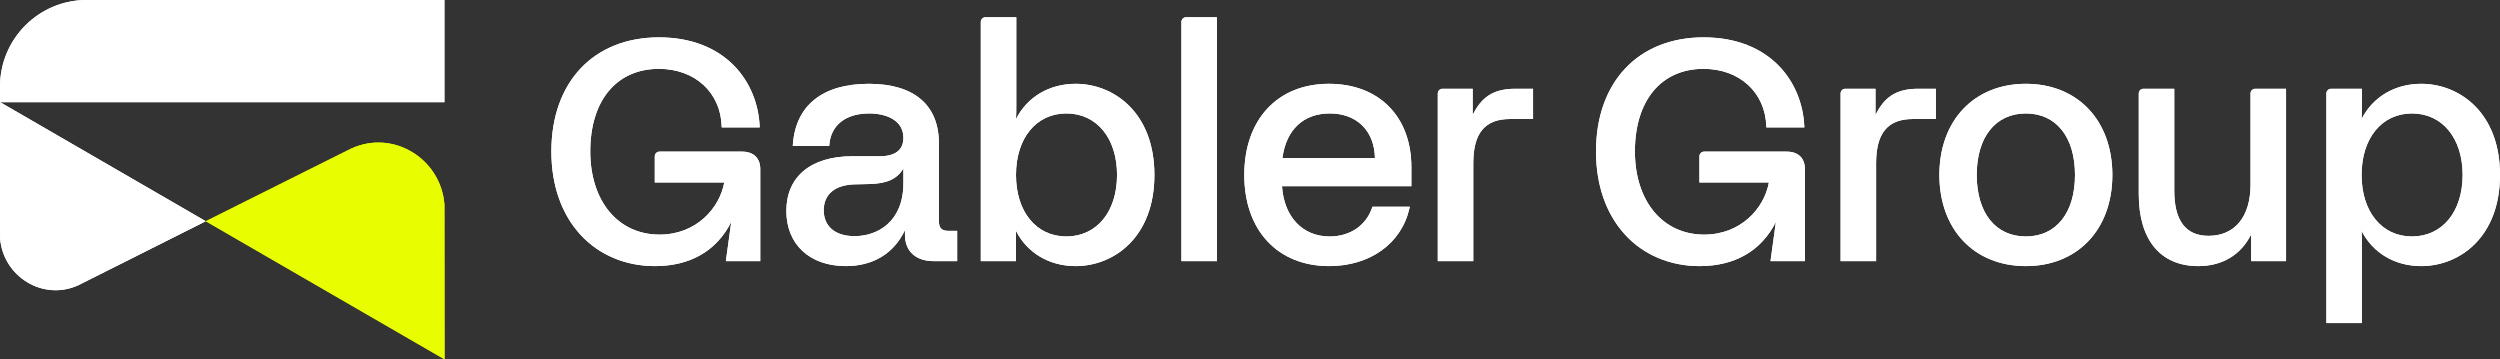 <?xml version="1.0" encoding="UTF-8"?>
<svg xmlns="http://www.w3.org/2000/svg" id="Layer_2" viewBox="0 0 1000 143.742">
  <rect x="0" y="0" width="1000" height="143.742" fill="#333333" stroke="none"/>
  <g id="Components">
    <g id="_074a93e5-ca65-468e-9fbe-567bfe36917f_7">
      <path d="M296.88,60.651h-33.094c-1.035,0-1.875.839-1.875,1.875v10.469h27.791c-1.905,10.44-11.309,20.849-25.891,20.849-16.57,0-27.702-13.372-27.702-33.275,0-20.372,10.52-33.028,27.454-33.028,14.393,0,24.714,9.461,25.101,23.008l.012.401h15.201l-.019-.432c-.795-17.705-13.563-35.571-40.295-35.571-26.133,0-43.019,17.908-43.019,45.622,0,13.513,4.043,25.05,11.69,33.365,7.416,8.063,17.971,12.504,29.72,12.504,14.159,0,24.679-6.09,30.541-17.642l-2.156,15.66h13.768v-36.826c0-4.369-2.701-6.978-7.225-6.978Z" style="fill:#fff;"></path>
      <path d="M375.563,88.312v-30.964c0-15.362-9.955-23.822-28.033-23.822-18.527,0-29.318,8.67-30.386,24.414l-.03.442h14.574l.028-.383c.59-7.904,6.548-12.623,15.938-12.623,6.626,0,13.706,2.56,13.706,9.743,0,4.903-3.237,7.389-9.62,7.389h-10.899c-16.468,0-26.3,8.165-26.3,21.841,0,13.418,9.351,22.088,23.822,22.088,10.912,0,19.247-5.093,23.615-14.379v1.827c0,6.618,4.322,10.57,11.56,10.57h9.331v-12.097h-3.263c-2.987,0-4.046-1.059-4.046-4.046ZM361.361,67.349v5.852c0,15.694-10.52,21.262-19.528,21.262-7.729,0-12.344-3.874-12.344-10.363,0-6.479,4.637-10.255,12.726-10.361l5.322-.124c7.152-.115,11.366-2.004,13.824-6.266Z" style="fill:#fff;"></path>
      <path d="M430.261,33.526c-10.532,0-19.34,5.229-23.861,14.074.121-1.93.121-3.666.121-5.609V6.897h-12.328c-1.035,0-1.875.839-1.875,1.875v95.683h14.079v-6.235c0-2.1,0-3.97-.066-5.989,4.503,8.924,13.345,14.206,23.929,14.206,15.171,0,31.5-11.408,31.5-36.457s-16.329-36.455-31.5-36.455ZM426.545,45.375c12.124,0,20.27,9.888,20.27,24.605s-8.146,24.607-20.27,24.607c-12.05,0-20.146-9.889-20.146-24.607s8.096-24.605,20.146-24.605Z" style="fill:#fff;"></path>
      <path d="M472.572,104.455h14.202V6.897h-12.328c-1.035,0-1.875.839-1.875,1.875v95.683Z" style="fill:#fff;"></path>
      <path d="M531.566,33.526c-20.566,0-33.854,14.309-33.854,36.455s13.338,36.457,33.978,36.457c16.398,0,29.003-9.121,32.111-23.238l.111-.502h-14.93l-.095.281c-2.464,7.269-8.846,11.609-17.072,11.609-10.799,0-18.223-7.876-19.008-20.106h51.747v-7.597c0-20.265-12.948-33.359-32.987-33.359ZM512.96,63.252c1.5-11.368,8.396-17.876,18.977-17.876,10.823,0,17.864,7.002,18.038,17.876h-37.015Z" style="fill:#fff;"></path>
      <path d="M589.071,45.931v-10.423h-12.081c-1.035,0-1.875.839-1.875,1.875v67.072h14.202v-39.18c0-12.055,4.67-17.67,14.698-17.67h9.207v-12.097h-7.102c-9.507,0-13.719,3.958-17.05,10.423Z" style="fill:#fff;"></path>
      <path d="M714.738,60.651h-33.094c-1.035,0-1.875.839-1.875,1.875v10.469h27.791c-1.907,10.44-11.311,20.849-25.891,20.849-16.57,0-27.703-13.372-27.703-33.275,0-20.372,10.52-33.028,27.455-33.028,14.393,0,24.714,9.461,25.101,23.008l.011.401h15.203l-.019-.432c-.794-17.705-13.563-35.571-40.296-35.571-26.133,0-43.019,17.908-43.019,45.622,0,13.513,4.043,25.05,11.69,33.365,7.416,8.063,17.971,12.504,29.72,12.504,14.16,0,24.68-6.09,30.54-17.644l-2.156,15.661h13.768v-36.826c0-4.369-2.701-6.978-7.226-6.978Z" style="fill:#fff;"></path>
      <path d="M750.197,45.933v-10.425h-12.081c-1.035,0-1.875.839-1.875,1.875v67.072h14.204v-39.18c0-12.055,4.67-17.67,14.696-17.67h9.207v-12.097h-7.102c-9.509,0-13.72,3.958-17.05,10.425Z" style="fill:#fff;"></path>
      <path d="M810.347,33.526c-20.694,0-34.597,14.65-34.597,36.455s13.903,36.457,34.597,36.457,34.599-14.651,34.599-36.457-13.904-36.455-34.599-36.455ZM829.999,69.981c0,15.178-7.53,24.607-19.652,24.607s-19.651-9.429-19.651-24.607,7.53-24.605,19.651-24.605,19.652,9.428,19.652,24.605Z" style="fill:#fff;"></path>
      <path d="M900.218,73.821c0,12.848-6.282,20.518-16.803,20.518-9.095,0-13.706-6.07-13.706-18.041v-40.79h-12.329c-1.035,0-1.875.839-1.875,1.875v40.278c0,18.288,8.683,28.777,23.822,28.777,9.614,0,17.072-4.499,21.137-12.705v10.722h13.955V35.508h-12.328c-1.035,0-1.875.839-1.875,1.875v36.439Z" style="fill:#fff;"></path>
      <path d="M968.5,33.526c-10.532,0-19.34,5.229-23.861,14.074.121-1.93.121-3.666.121-5.609v-6.482h-12.328c-1.035,0-1.875.839-1.875,1.875v91.844h14.202v-31.006c0-2.054,0-3.888-.123-5.859,4.522,8.845,13.33,14.076,23.863,14.076,15.171,0,31.5-11.408,31.5-36.457s-16.329-36.455-31.5-36.455ZM964.783,45.375c12.124,0,20.27,9.888,20.27,24.605s-8.146,24.607-20.27,24.607c-12.05,0-20.146-9.889-20.146-24.607s8.096-24.605,20.146-24.605Z" style="fill:#fff;"></path>
      <g id="q9gi8w">
        <path d="M0,40.85l82.303,47.642-50.98,25.606C17.192,120.524,1.281,110.649.03,95.335l-.03-54.485Z" style="fill:#fff;"></path>
      </g>
      <path d="M177.769,81.705c-1.488-18.211-20.408-29.955-37.213-22.314l-58.252,29.1,95.514,55.25-.048-62.037Z" style="fill:#e7fd00;"></path>
      <path d="M34.648,0h143.118v40.877H.003v-6.232C.003,15.524,15.527,0,34.648,0Z" style="fill:#fff;"></path>
      <path d="M296.88,60.651h-33.094c-1.035,0-1.875.839-1.875,1.875v10.469h27.791c-1.905,10.44-11.309,20.849-25.891,20.849-16.57,0-27.702-13.372-27.702-33.275,0-20.372,10.52-33.028,27.454-33.028,14.393,0,24.714,9.461,25.101,23.008l.012.401h15.201l-.019-.432c-.795-17.705-13.563-35.571-40.295-35.571-26.133,0-43.019,17.908-43.019,45.622,0,13.513,4.043,25.05,11.69,33.365,7.416,8.063,17.971,12.504,29.72,12.504,14.159,0,24.679-6.09,30.541-17.642l-2.156,15.66h13.768v-36.826c0-4.369-2.701-6.978-7.225-6.978Z" style="fill:#fff;"></path>
      <path d="M375.563,88.312v-30.964c0-15.362-9.955-23.822-28.033-23.822-18.527,0-29.318,8.67-30.386,24.414l-.03.442h14.574l.028-.383c.59-7.904,6.548-12.623,15.938-12.623,6.626,0,13.706,2.56,13.706,9.743,0,4.903-3.237,7.389-9.62,7.389h-10.899c-16.468,0-26.3,8.165-26.3,21.841,0,13.418,9.351,22.088,23.822,22.088,10.912,0,19.247-5.093,23.615-14.379v1.827c0,6.618,4.322,10.57,11.56,10.57h9.331v-12.097h-3.263c-2.987,0-4.046-1.059-4.046-4.046ZM361.361,67.349v5.852c0,15.694-10.52,21.262-19.528,21.262-7.729,0-12.344-3.874-12.344-10.363,0-6.479,4.637-10.255,12.726-10.361l5.322-.124c7.152-.115,11.366-2.004,13.824-6.266Z" style="fill:#fff;"></path>
      <path d="M430.261,33.526c-10.532,0-19.34,5.229-23.861,14.074.121-1.93.121-3.666.121-5.609V6.897h-12.328c-1.035,0-1.875.839-1.875,1.875v95.683h14.079v-6.235c0-2.1,0-3.97-.066-5.989,4.503,8.924,13.345,14.206,23.929,14.206,15.171,0,31.5-11.408,31.5-36.457s-16.329-36.455-31.5-36.455ZM426.545,45.375c12.124,0,20.27,9.888,20.27,24.605s-8.146,24.607-20.27,24.607c-12.05,0-20.146-9.889-20.146-24.607s8.096-24.605,20.146-24.605Z" style="fill:#fff;"></path>
      <path d="M472.572,104.455h14.202V6.897h-12.328c-1.035,0-1.875.839-1.875,1.875v95.683Z" style="fill:#fff;"></path>
      <path d="M531.566,33.526c-20.566,0-33.854,14.309-33.854,36.455s13.338,36.457,33.978,36.457c16.398,0,29.003-9.121,32.111-23.238l.111-.502h-14.93l-.095.281c-2.464,7.269-8.846,11.609-17.072,11.609-10.799,0-18.223-7.876-19.008-20.106h51.747v-7.597c0-20.265-12.948-33.359-32.987-33.359ZM512.96,63.252c1.5-11.368,8.396-17.876,18.977-17.876,10.823,0,17.864,7.002,18.038,17.876h-37.015Z" style="fill:#fff;"></path>
      <path d="M589.071,45.931v-10.423h-12.081c-1.035,0-1.875.839-1.875,1.875v67.072h14.202v-39.18c0-12.055,4.67-17.67,14.698-17.67h9.207v-12.097h-7.102c-9.507,0-13.719,3.958-17.05,10.423Z" style="fill:#fff;"></path>
      <path d="M714.738,60.651h-33.094c-1.035,0-1.875.839-1.875,1.875v10.469h27.791c-1.907,10.44-11.311,20.849-25.891,20.849-16.57,0-27.703-13.372-27.703-33.275,0-20.372,10.52-33.028,27.455-33.028,14.393,0,24.714,9.461,25.101,23.008l.011.401h15.203l-.019-.432c-.794-17.705-13.563-35.571-40.296-35.571-26.133,0-43.019,17.908-43.019,45.622,0,13.513,4.043,25.05,11.69,33.365,7.416,8.063,17.971,12.504,29.72,12.504,14.16,0,24.68-6.09,30.54-17.644l-2.156,15.661h13.768v-36.826c0-4.369-2.701-6.978-7.226-6.978Z" style="fill:#fff;"></path>
      <path d="M750.197,45.933v-10.425h-12.081c-1.035,0-1.875.839-1.875,1.875v67.072h14.204v-39.18c0-12.055,4.67-17.67,14.696-17.67h9.207v-12.097h-7.102c-9.509,0-13.72,3.958-17.05,10.425Z" style="fill:#fff;"></path>
      <path d="M810.347,33.526c-20.694,0-34.597,14.65-34.597,36.455s13.903,36.457,34.597,36.457,34.599-14.651,34.599-36.457-13.904-36.455-34.599-36.455ZM829.999,69.981c0,15.178-7.53,24.607-19.652,24.607s-19.651-9.429-19.651-24.607,7.53-24.605,19.651-24.605,19.652,9.428,19.652,24.605Z" style="fill:#fff;"></path>
      <path d="M900.218,73.821c0,12.848-6.282,20.518-16.803,20.518-9.095,0-13.706-6.07-13.706-18.041v-40.79h-12.329c-1.035,0-1.875.839-1.875,1.875v40.278c0,18.288,8.683,28.777,23.822,28.777,9.614,0,17.072-4.499,21.137-12.705v10.722h13.955V35.508h-12.328c-1.035,0-1.875.839-1.875,1.875v36.439Z" style="fill:#fff;"></path>
      <path d="M968.5,33.526c-10.532,0-19.34,5.229-23.861,14.074.121-1.93.121-3.666.121-5.609v-6.482h-12.328c-1.035,0-1.875.839-1.875,1.875v91.844h14.202v-31.006c0-2.054,0-3.888-.123-5.859,4.522,8.845,13.33,14.076,23.863,14.076,15.171,0,31.5-11.408,31.5-36.457s-16.329-36.455-31.5-36.455ZM964.783,45.375c12.124,0,20.27,9.888,20.27,24.605s-8.146,24.607-20.27,24.607c-12.05,0-20.146-9.889-20.146-24.607s8.096-24.605,20.146-24.605Z" style="fill:#fff;"></path>
      <g id="q9gi8w-2">
        <path d="M0,40.85l82.303,47.642-50.98,25.606C17.192,120.524,1.281,110.649.03,95.335l-.03-54.485Z" style="fill:#fff;"></path>
      </g>
      <path d="M177.769,81.705c-1.488-18.211-20.408-29.955-37.213-22.314l-58.252,29.1,95.514,55.25-.048-62.037Z" style="fill:#e7fd00;"></path>
      <path d="M34.648,0h143.118v40.877H.003v-6.232C.003,15.524,15.527,0,34.648,0Z" style="fill:#fff;"></path>
    </g>
  </g>
</svg>
